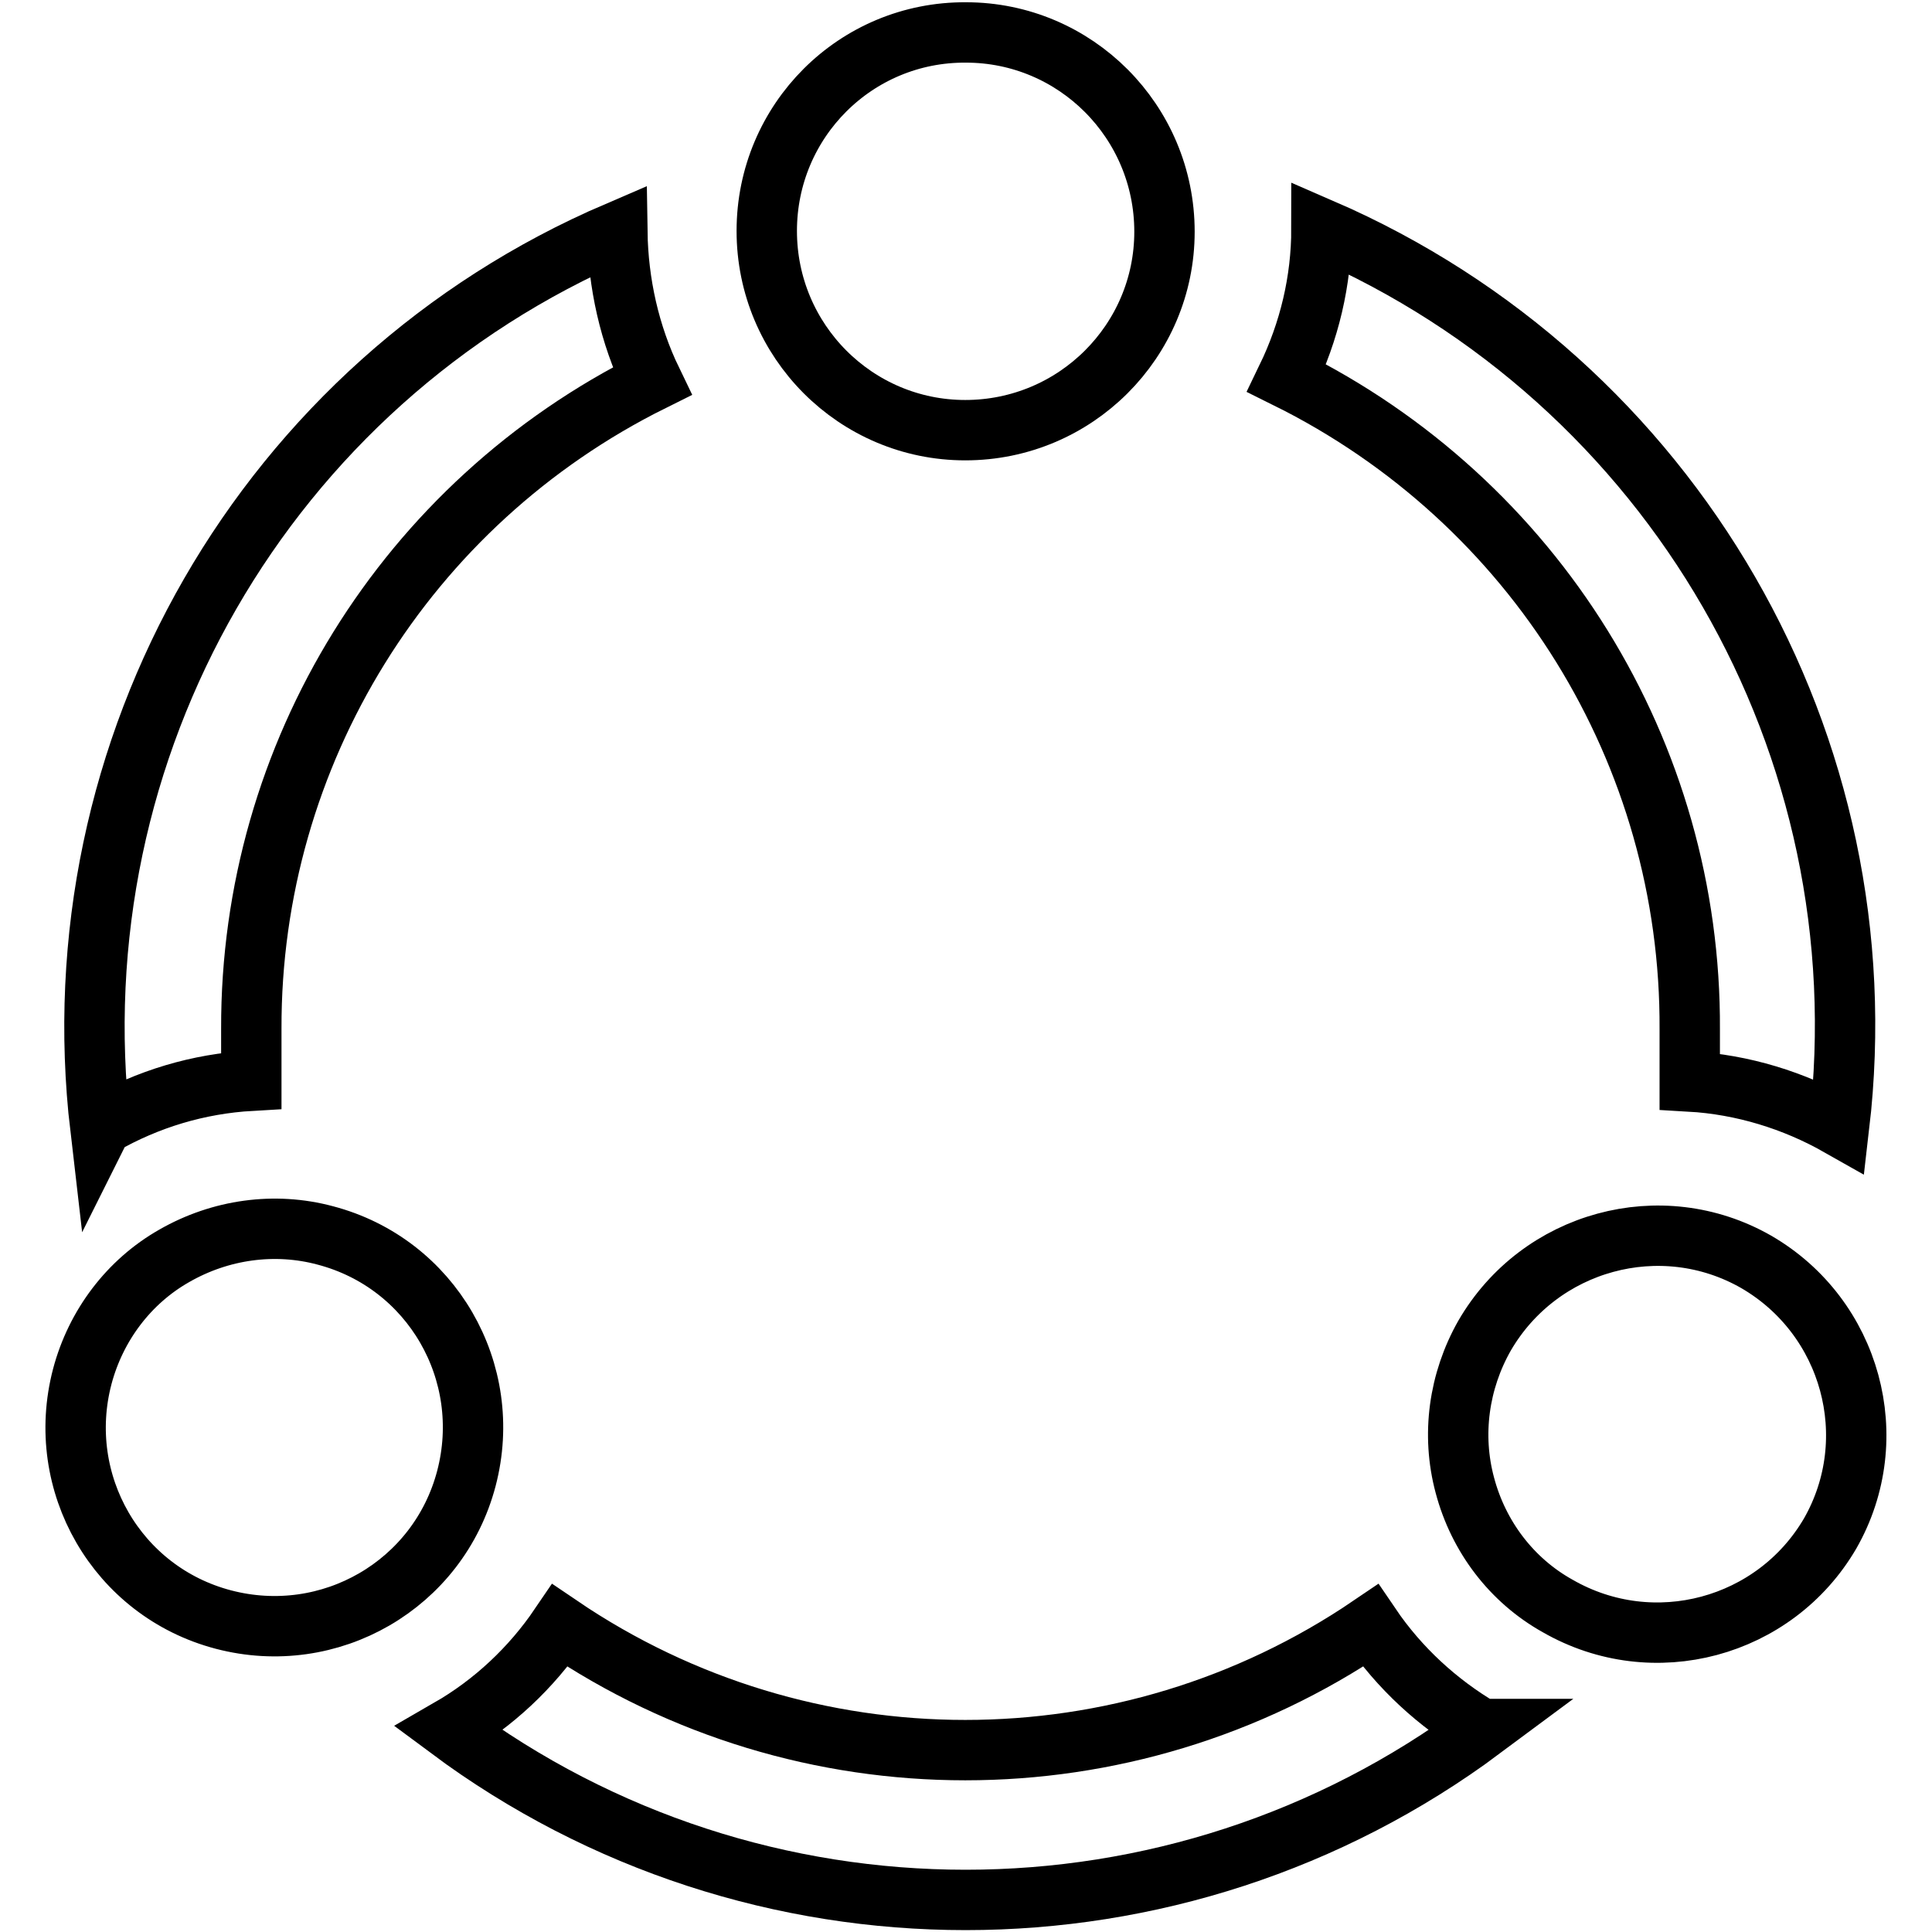 <?xml version="1.0" encoding="utf-8"?>
<!-- Svg Vector Icons : http://www.onlinewebfonts.com/icon -->
<!DOCTYPE svg PUBLIC "-//W3C//DTD SVG 1.1//EN" "http://www.w3.org/Graphics/SVG/1.1/DTD/svg11.dtd">
<svg version="1.1" xmlns="http://www.w3.org/2000/svg" xmlns:xlink="http://www.w3.org/1999/xlink" x="0px" y="0px" viewBox="0 0 256 256" enable-background="new 0 0 256 256" xml:space="preserve">
<g> <path stroke-width="8" fill-opacity="0" stroke="#000000"  d="M101.6,30.6c0,14.6,11.8,26.4,26.3,26.4c14.6,0,26.4-11.8,26.4-26.3c0,0,0,0,0,0 c0-14.6-11.8-26.4-26.3-26.4C113.4,4.2,101.6,16,101.6,30.6C101.6,30.6,101.6,30.6,101.6,30.6z"/> <path stroke-width="8" fill-opacity="0" stroke="#000000"  d="M242.5,203.2c7.2-12.6,2.8-28.7-9.8-36c-12.6-7.2-28.7-2.8-36,9.8c-3.4,6-4.4,13.1-2.6,19.8 c1.8,6.8,6.2,12.6,12.3,16C219.1,220.1,235.2,215.7,242.5,203.2z M223.9,136.4v6.9c7,0.4,13.8,2.5,19.8,5.9 c5.9-50.4-22-98.7-68.6-118.9c0,6.9-1.6,13.6-4.6,19.8C203.4,66.4,224.1,99.8,223.9,136.4z M10.9,182.4 c-3.7,14.1,4.6,28.5,18.7,32.2c14.1,3.7,28.5-4.6,32.2-18.7c3.7-14.1-4.6-28.5-18.7-32.2c-6.7-1.8-13.9-0.8-20,2.7 C17.1,169.8,12.7,175.6,10.9,182.4z M13.5,149.1c6.1-3.5,12.8-5.5,19.8-5.9v-6.9c-0.1-36.4,20.5-69.6,53.1-85.8 c-3-6.2-4.5-13-4.6-19.8C35.2,50.7,7.4,99,13.3,149.5L13.5,149.1z M196.3,229.1c-5.8-3.4-10.9-8.1-14.7-13.7 c-32.4,22-75,22-107.4,0c-3.8,5.6-8.8,10.3-14.7,13.7c40.6,30.2,96.3,30.2,136.9,0H196.3z"/></g>
</svg>
